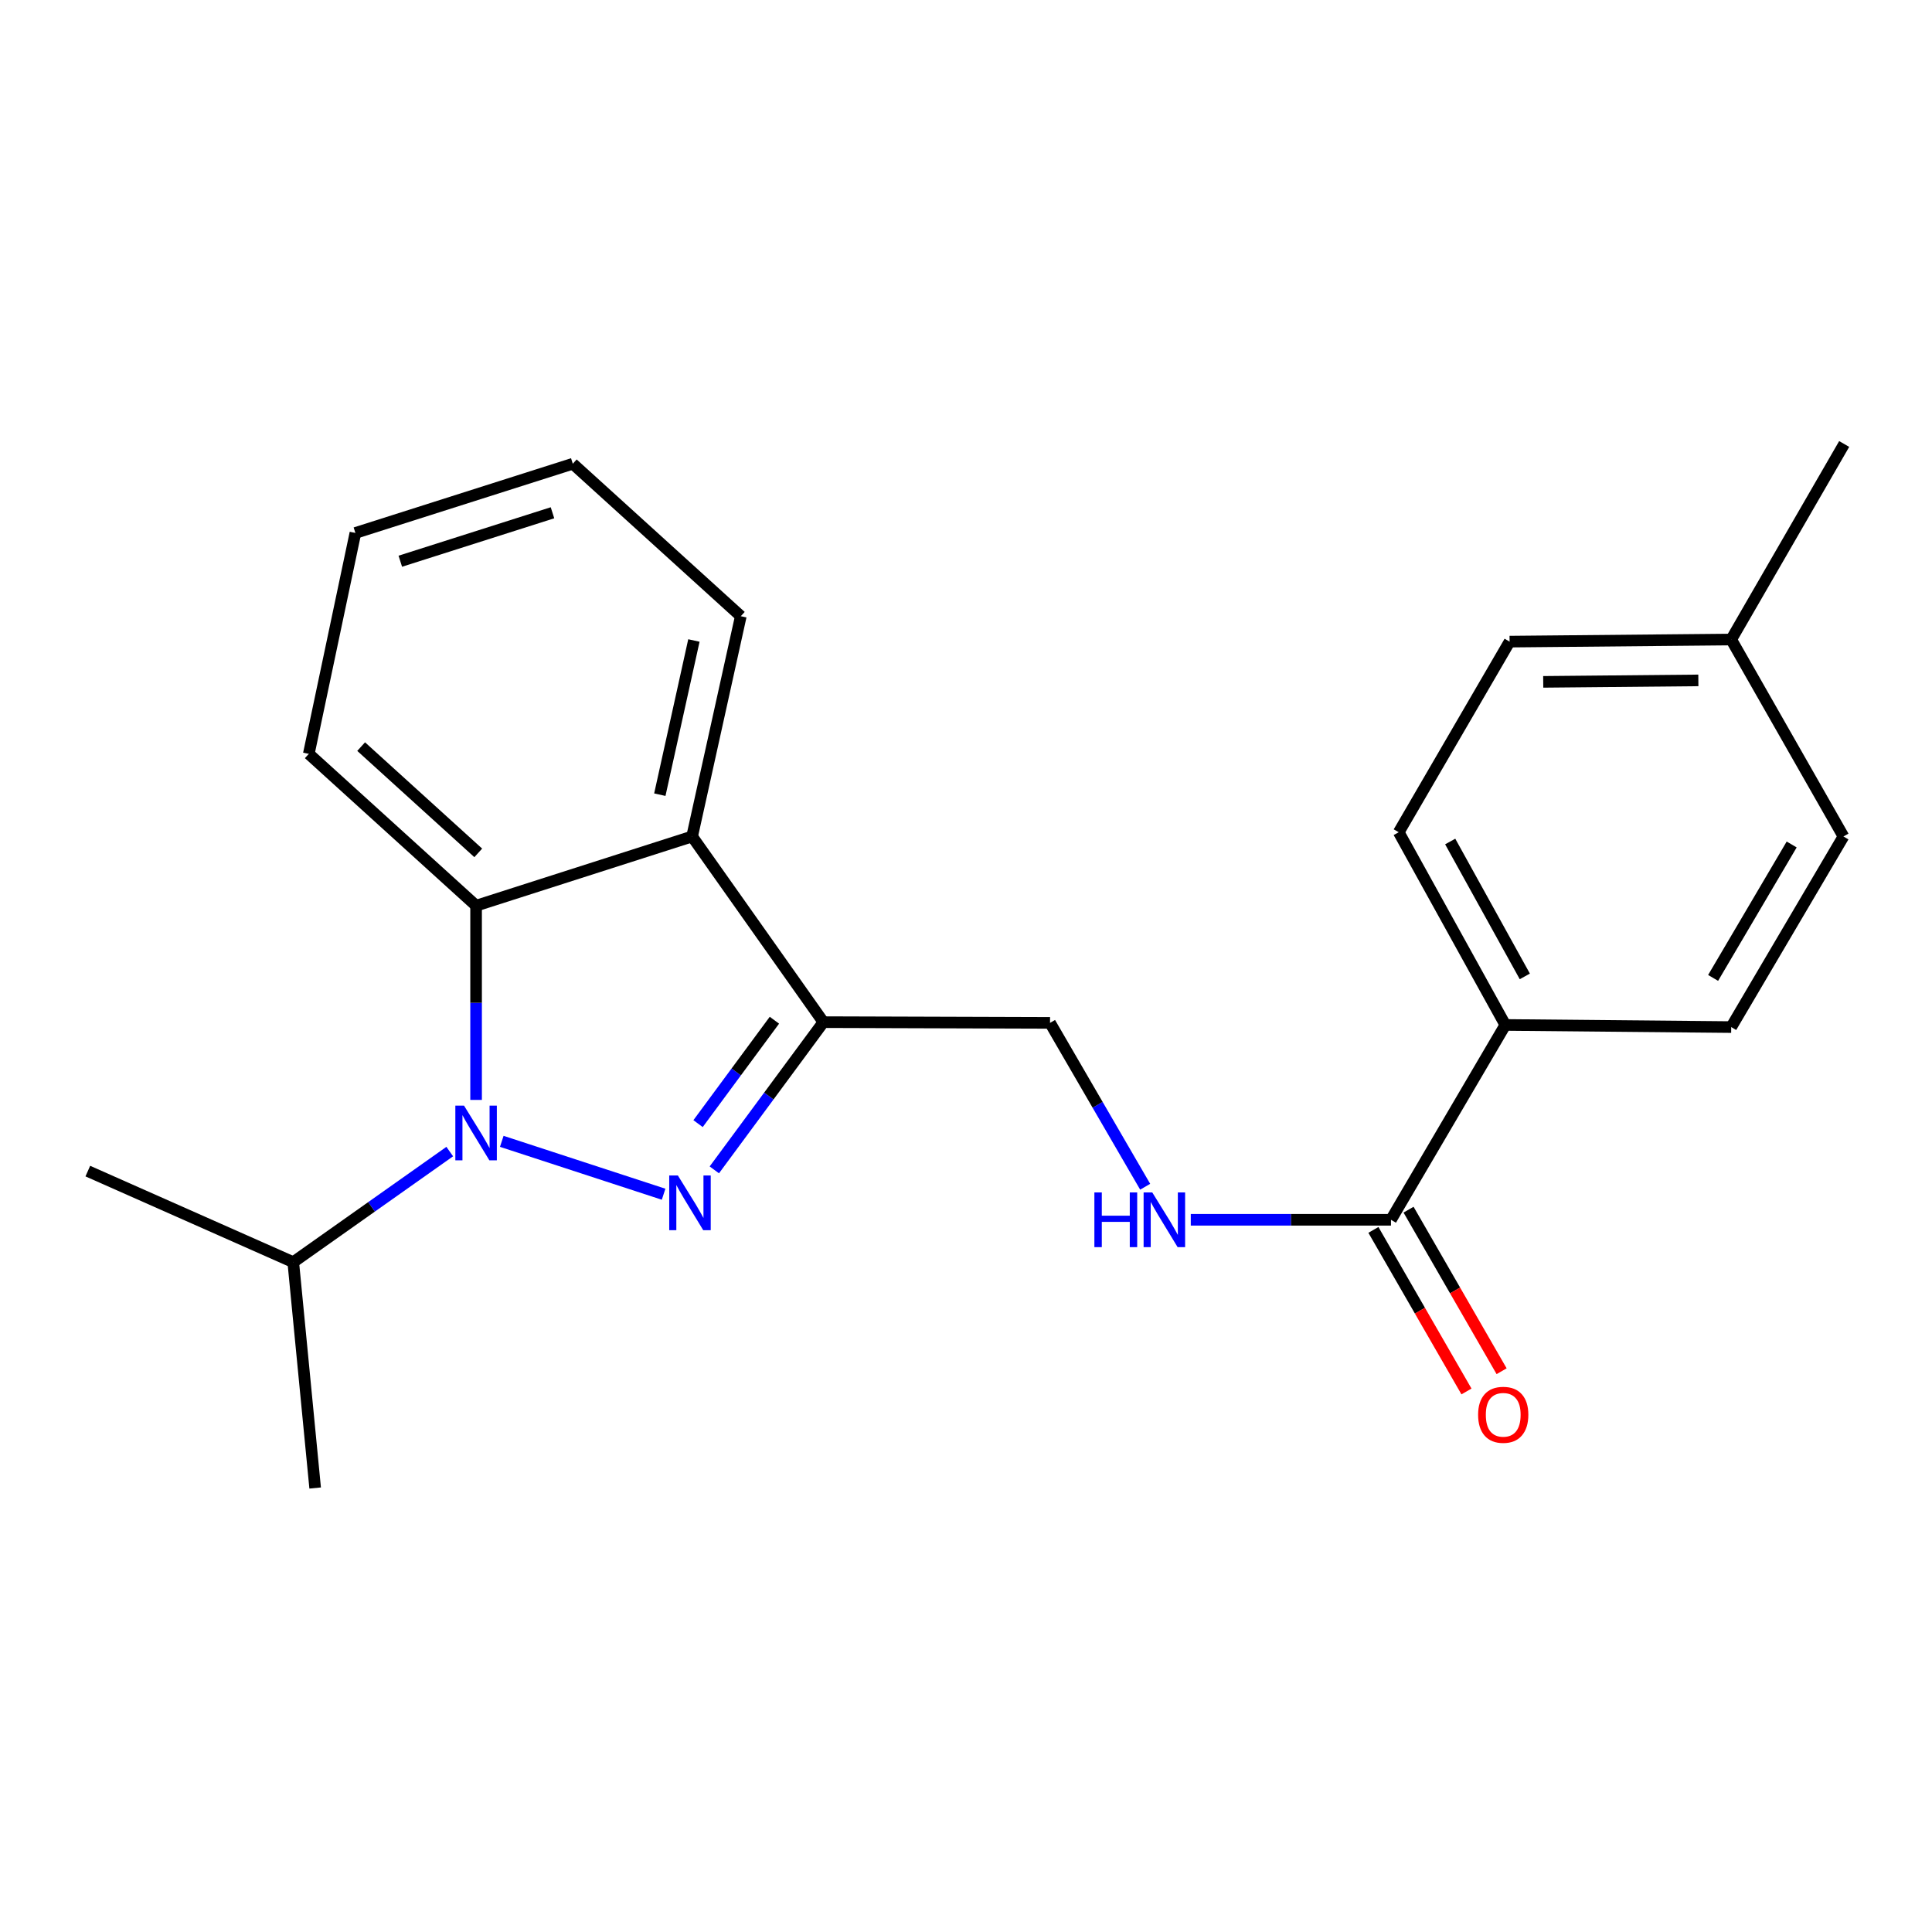 <?xml version='1.0' encoding='iso-8859-1'?>
<svg version='1.1' baseProfile='full'
              xmlns='http://www.w3.org/2000/svg'
                      xmlns:rdkit='http://www.rdkit.org/xml'
                      xmlns:xlink='http://www.w3.org/1999/xlink'
                  xml:space='preserve'
width='1000px' height='1000px' viewBox='0 0 1000 1000'>
<!-- END OF HEADER -->
<rect style='opacity:1.0;fill:#FFFFFF;stroke:none' width='1000' height='1000' x='0' y='0'> </rect>
<path class='bond-0' d='M 343.479,618.129 L 259.717,590.758' style='fill:none;fill-rule:evenodd;stroke:#0000FF;stroke-width:6px;stroke-linecap:butt;stroke-linejoin:miter;stroke-opacity:1' />
<path class='bond-1' d='M 369.732,605.523 L 397.962,567.292' style='fill:none;fill-rule:evenodd;stroke:#0000FF;stroke-width:6px;stroke-linecap:butt;stroke-linejoin:miter;stroke-opacity:1' />
<path class='bond-1' d='M 397.962,567.292 L 426.192,529.061' style='fill:none;fill-rule:evenodd;stroke:#000000;stroke-width:6px;stroke-linecap:butt;stroke-linejoin:miter;stroke-opacity:1' />
<path class='bond-1' d='M 361.315,581.585 L 381.075,554.823' style='fill:none;fill-rule:evenodd;stroke:#0000FF;stroke-width:6px;stroke-linecap:butt;stroke-linejoin:miter;stroke-opacity:1' />
<path class='bond-1' d='M 381.075,554.823 L 400.836,528.062' style='fill:none;fill-rule:evenodd;stroke:#000000;stroke-width:6px;stroke-linecap:butt;stroke-linejoin:miter;stroke-opacity:1' />
<path class='bond-2' d='M 246.424,569.314 L 246.424,519.047' style='fill:none;fill-rule:evenodd;stroke:#0000FF;stroke-width:6px;stroke-linecap:butt;stroke-linejoin:miter;stroke-opacity:1' />
<path class='bond-2' d='M 246.424,519.047 L 246.424,468.781' style='fill:none;fill-rule:evenodd;stroke:#000000;stroke-width:6px;stroke-linecap:butt;stroke-linejoin:miter;stroke-opacity:1' />
<path class='bond-8' d='M 232.787,596.052 L 192.287,624.674' style='fill:none;fill-rule:evenodd;stroke:#0000FF;stroke-width:6px;stroke-linecap:butt;stroke-linejoin:miter;stroke-opacity:1' />
<path class='bond-8' d='M 192.287,624.674 L 151.788,653.296' style='fill:none;fill-rule:evenodd;stroke:#000000;stroke-width:6px;stroke-linecap:butt;stroke-linejoin:miter;stroke-opacity:1' />
<path class='bond-3' d='M 426.192,529.061 L 358.238,432.956' style='fill:none;fill-rule:evenodd;stroke:#000000;stroke-width:6px;stroke-linecap:butt;stroke-linejoin:miter;stroke-opacity:1' />
<path class='bond-6' d='M 426.192,529.061 L 543.499,529.435' style='fill:none;fill-rule:evenodd;stroke:#000000;stroke-width:6px;stroke-linecap:butt;stroke-linejoin:miter;stroke-opacity:1' />
<path class='bond-16' d='M 246.424,468.781 L 159.834,390.203' style='fill:none;fill-rule:evenodd;stroke:#000000;stroke-width:6px;stroke-linecap:butt;stroke-linejoin:miter;stroke-opacity:1' />
<path class='bond-16' d='M 247.542,441.45 L 186.929,386.445' style='fill:none;fill-rule:evenodd;stroke:#000000;stroke-width:6px;stroke-linecap:butt;stroke-linejoin:miter;stroke-opacity:1' />
<path class='bond-22' d='M 246.424,468.781 L 358.238,432.956' style='fill:none;fill-rule:evenodd;stroke:#000000;stroke-width:6px;stroke-linecap:butt;stroke-linejoin:miter;stroke-opacity:1' />
<path class='bond-15' d='M 358.238,432.956 L 383.439,318.949' style='fill:none;fill-rule:evenodd;stroke:#000000;stroke-width:6px;stroke-linecap:butt;stroke-linejoin:miter;stroke-opacity:1' />
<path class='bond-15' d='M 341.522,411.324 L 359.163,331.519' style='fill:none;fill-rule:evenodd;stroke:#000000;stroke-width:6px;stroke-linecap:butt;stroke-linejoin:miter;stroke-opacity:1' />
<path class='bond-4' d='M 719.967,631.36 L 668.155,631.36' style='fill:none;fill-rule:evenodd;stroke:#000000;stroke-width:6px;stroke-linecap:butt;stroke-linejoin:miter;stroke-opacity:1' />
<path class='bond-4' d='M 668.155,631.36 L 616.344,631.36' style='fill:none;fill-rule:evenodd;stroke:#0000FF;stroke-width:6px;stroke-linecap:butt;stroke-linejoin:miter;stroke-opacity:1' />
<path class='bond-7' d='M 719.967,631.36 L 779.151,530.508' style='fill:none;fill-rule:evenodd;stroke:#000000;stroke-width:6px;stroke-linecap:butt;stroke-linejoin:miter;stroke-opacity:1' />
<path class='bond-9' d='M 710.872,636.599 L 734.959,678.41' style='fill:none;fill-rule:evenodd;stroke:#000000;stroke-width:6px;stroke-linecap:butt;stroke-linejoin:miter;stroke-opacity:1' />
<path class='bond-9' d='M 734.959,678.41 L 759.046,720.221' style='fill:none;fill-rule:evenodd;stroke:#FF0000;stroke-width:6px;stroke-linecap:butt;stroke-linejoin:miter;stroke-opacity:1' />
<path class='bond-9' d='M 729.061,626.12 L 753.148,667.931' style='fill:none;fill-rule:evenodd;stroke:#000000;stroke-width:6px;stroke-linecap:butt;stroke-linejoin:miter;stroke-opacity:1' />
<path class='bond-9' d='M 753.148,667.931 L 777.235,709.743' style='fill:none;fill-rule:evenodd;stroke:#FF0000;stroke-width:6px;stroke-linecap:butt;stroke-linejoin:miter;stroke-opacity:1' />
<path class='bond-5' d='M 592.74,614.253 L 568.12,571.844' style='fill:none;fill-rule:evenodd;stroke:#0000FF;stroke-width:6px;stroke-linecap:butt;stroke-linejoin:miter;stroke-opacity:1' />
<path class='bond-5' d='M 568.12,571.844 L 543.499,529.435' style='fill:none;fill-rule:evenodd;stroke:#000000;stroke-width:6px;stroke-linecap:butt;stroke-linejoin:miter;stroke-opacity:1' />
<path class='bond-10' d='M 779.151,530.508 L 723.978,430.763' style='fill:none;fill-rule:evenodd;stroke:#000000;stroke-width:6px;stroke-linecap:butt;stroke-linejoin:miter;stroke-opacity:1' />
<path class='bond-10' d='M 789.243,505.385 L 750.623,435.565' style='fill:none;fill-rule:evenodd;stroke:#000000;stroke-width:6px;stroke-linecap:butt;stroke-linejoin:miter;stroke-opacity:1' />
<path class='bond-11' d='M 779.151,530.508 L 896.073,531.615' style='fill:none;fill-rule:evenodd;stroke:#000000;stroke-width:6px;stroke-linecap:butt;stroke-linejoin:miter;stroke-opacity:1' />
<path class='bond-17' d='M 151.788,653.296 L 45.455,606.158' style='fill:none;fill-rule:evenodd;stroke:#000000;stroke-width:6px;stroke-linecap:butt;stroke-linejoin:miter;stroke-opacity:1' />
<path class='bond-18' d='M 151.788,653.296 L 163.123,770.194' style='fill:none;fill-rule:evenodd;stroke:#000000;stroke-width:6px;stroke-linecap:butt;stroke-linejoin:miter;stroke-opacity:1' />
<path class='bond-12' d='M 723.978,430.763 L 781.366,332.104' style='fill:none;fill-rule:evenodd;stroke:#000000;stroke-width:6px;stroke-linecap:butt;stroke-linejoin:miter;stroke-opacity:1' />
<path class='bond-13' d='M 896.073,531.615 L 954.172,432.956' style='fill:none;fill-rule:evenodd;stroke:#000000;stroke-width:6px;stroke-linecap:butt;stroke-linejoin:miter;stroke-opacity:1' />
<path class='bond-13' d='M 886.7,506.165 L 927.369,437.103' style='fill:none;fill-rule:evenodd;stroke:#000000;stroke-width:6px;stroke-linecap:butt;stroke-linejoin:miter;stroke-opacity:1' />
<path class='bond-24' d='M 781.366,332.104 L 896.073,331.019' style='fill:none;fill-rule:evenodd;stroke:#000000;stroke-width:6px;stroke-linecap:butt;stroke-linejoin:miter;stroke-opacity:1' />
<path class='bond-24' d='M 798.771,352.932 L 879.065,352.172' style='fill:none;fill-rule:evenodd;stroke:#000000;stroke-width:6px;stroke-linecap:butt;stroke-linejoin:miter;stroke-opacity:1' />
<path class='bond-14' d='M 954.172,432.956 L 896.073,331.019' style='fill:none;fill-rule:evenodd;stroke:#000000;stroke-width:6px;stroke-linecap:butt;stroke-linejoin:miter;stroke-opacity:1' />
<path class='bond-19' d='M 896.073,331.019 L 954.545,229.806' style='fill:none;fill-rule:evenodd;stroke:#000000;stroke-width:6px;stroke-linecap:butt;stroke-linejoin:miter;stroke-opacity:1' />
<path class='bond-20' d='M 383.439,318.949 L 296.477,240.033' style='fill:none;fill-rule:evenodd;stroke:#000000;stroke-width:6px;stroke-linecap:butt;stroke-linejoin:miter;stroke-opacity:1' />
<path class='bond-21' d='M 159.834,390.203 L 183.951,275.858' style='fill:none;fill-rule:evenodd;stroke:#000000;stroke-width:6px;stroke-linecap:butt;stroke-linejoin:miter;stroke-opacity:1' />
<path class='bond-23' d='M 296.477,240.033 L 183.951,275.858' style='fill:none;fill-rule:evenodd;stroke:#000000;stroke-width:6px;stroke-linecap:butt;stroke-linejoin:miter;stroke-opacity:1' />
<path class='bond-23' d='M 285.966,265.409 L 207.198,290.487' style='fill:none;fill-rule:evenodd;stroke:#000000;stroke-width:6px;stroke-linecap:butt;stroke-linejoin:miter;stroke-opacity:1' />
<path  class='atom-0' d='M 350.87 608.43
L 360.15 623.43
Q 361.07 624.91, 362.55 627.59
Q 364.03 630.27, 364.11 630.43
L 364.11 608.43
L 367.87 608.43
L 367.87 636.75
L 363.99 636.75
L 354.03 620.35
Q 352.87 618.43, 351.63 616.23
Q 350.43 614.03, 350.07 613.35
L 350.07 636.75
L 346.39 636.75
L 346.39 608.43
L 350.87 608.43
' fill='#0000FF'/>
<path  class='atom-1' d='M 240.164 572.255
L 249.444 587.255
Q 250.364 588.735, 251.844 591.415
Q 253.324 594.095, 253.404 594.255
L 253.404 572.255
L 257.164 572.255
L 257.164 600.575
L 253.284 600.575
L 243.324 584.175
Q 242.164 582.255, 240.924 580.055
Q 239.724 577.855, 239.364 577.175
L 239.364 600.575
L 235.684 600.575
L 235.684 572.255
L 240.164 572.255
' fill='#0000FF'/>
<path  class='atom-6' d='M 566.451 617.2
L 570.291 617.2
L 570.291 629.24
L 584.771 629.24
L 584.771 617.2
L 588.611 617.2
L 588.611 645.52
L 584.771 645.52
L 584.771 632.44
L 570.291 632.44
L 570.291 645.52
L 566.451 645.52
L 566.451 617.2
' fill='#0000FF'/>
<path  class='atom-6' d='M 596.411 617.2
L 605.691 632.2
Q 606.611 633.68, 608.091 636.36
Q 609.571 639.04, 609.651 639.2
L 609.651 617.2
L 613.411 617.2
L 613.411 645.52
L 609.531 645.52
L 599.571 629.12
Q 598.411 627.2, 597.171 625
Q 595.971 622.8, 595.611 622.12
L 595.611 645.52
L 591.931 645.52
L 591.931 617.2
L 596.411 617.2
' fill='#0000FF'/>
<path  class='atom-10' d='M 765.066 732.292
Q 765.066 725.492, 768.426 721.692
Q 771.786 717.892, 778.066 717.892
Q 784.346 717.892, 787.706 721.692
Q 791.066 725.492, 791.066 732.292
Q 791.066 739.172, 787.666 743.092
Q 784.266 746.972, 778.066 746.972
Q 771.826 746.972, 768.426 743.092
Q 765.066 739.212, 765.066 732.292
M 778.066 743.772
Q 782.386 743.772, 784.706 740.892
Q 787.066 737.972, 787.066 732.292
Q 787.066 726.732, 784.706 723.932
Q 782.386 721.092, 778.066 721.092
Q 773.746 721.092, 771.386 723.892
Q 769.066 726.692, 769.066 732.292
Q 769.066 738.012, 771.386 740.892
Q 773.746 743.772, 778.066 743.772
' fill='#FF0000'/>
</svg>
